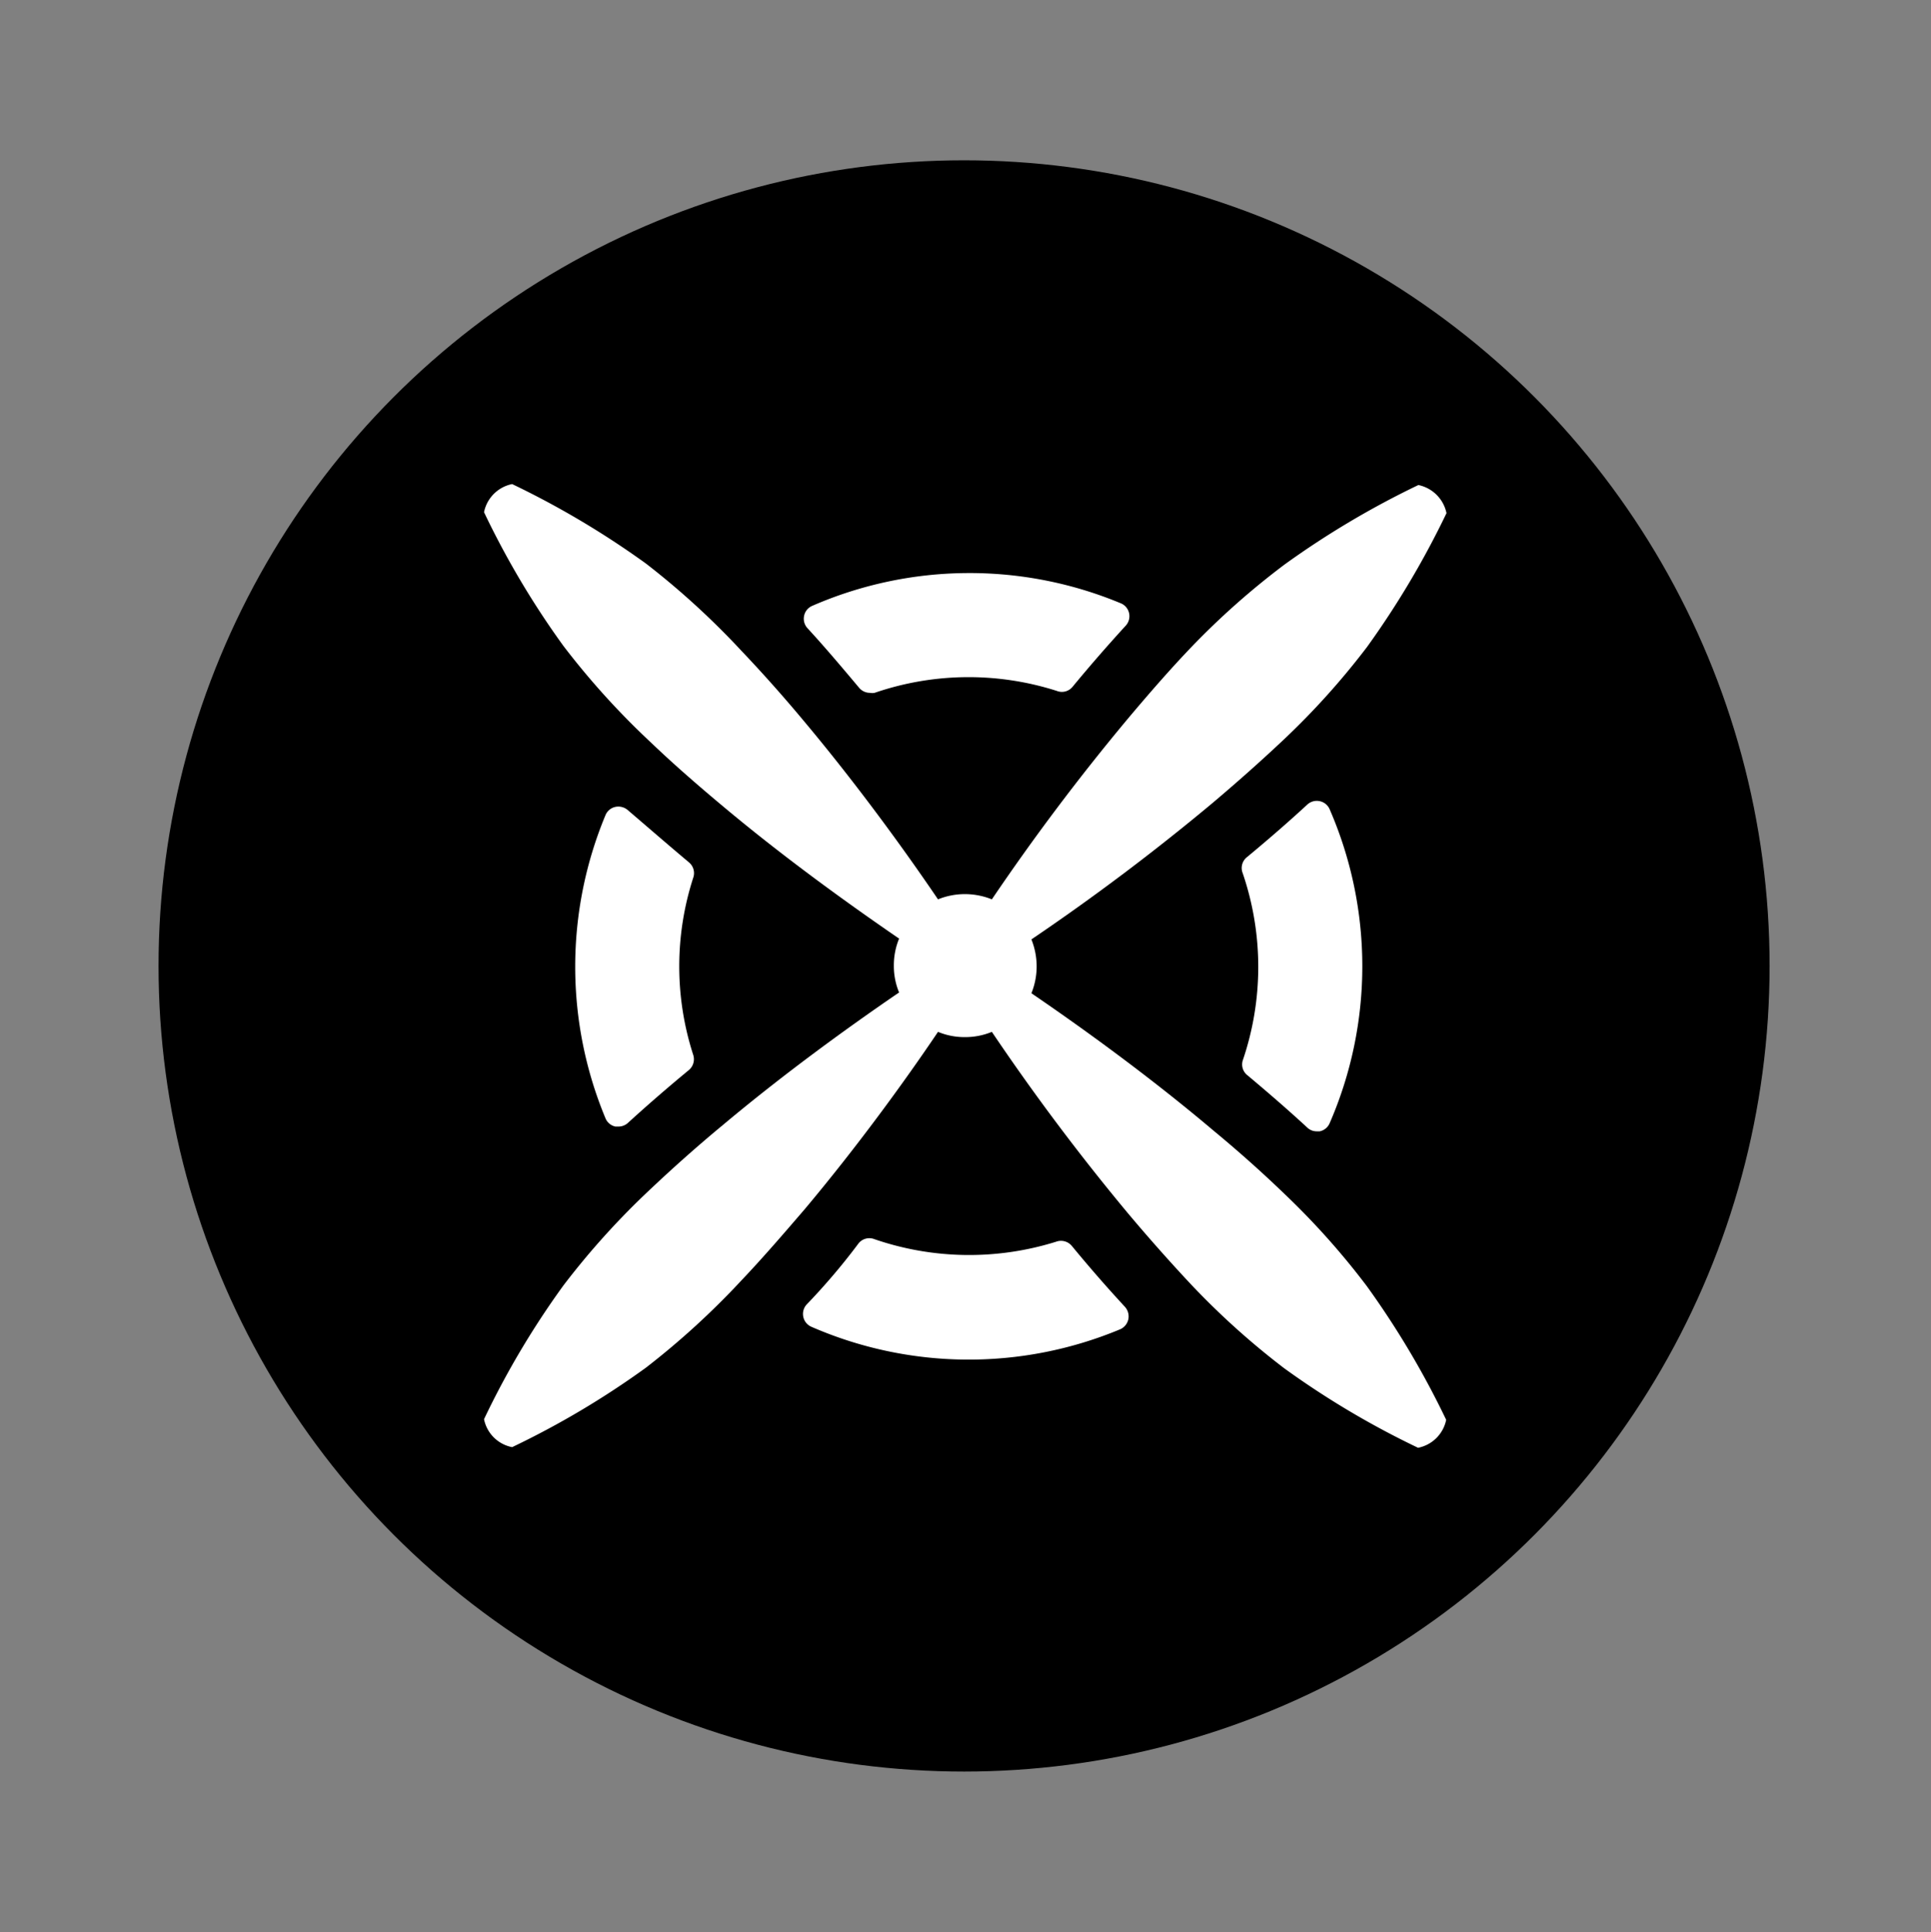 <?xml version="1.0" encoding="UTF-8"?> <svg xmlns="http://www.w3.org/2000/svg" id="Layer_1" data-name="Layer 1" viewBox="0 0 121.56 121.62"><rect x="0" y="0" width="121.56" height="121.62" fill="#808080" stroke="none"/><defs><style>.cls-1{fill:#fff;}</style></defs><circle cx="60.69" cy="60.8" r="50.71"></circle><path class="cls-1" d="M67.48,78.43a.89.89,0,0,0-1-.27A18.32,18.32,0,0,1,55.05,78a.87.87,0,0,0-1,.26C53,79.67,51.85,81,50.79,82.1a.88.88,0,0,0-.22.79.87.87,0,0,0,.5.62,24.77,24.77,0,0,0,19.45.16.89.89,0,0,0,.51-.62.9.9,0,0,0-.22-.8C69.71,81.06,68.59,79.78,67.48,78.43Z"></path><path class="cls-1" d="M54.09,43.3a.88.88,0,0,0,.67.31.79.79,0,0,0,.3,0,18.22,18.22,0,0,1,11.47-.12.87.87,0,0,0,1-.27c1.13-1.37,2.26-2.66,3.33-3.83a.88.88,0,0,0,.22-.79.87.87,0,0,0-.51-.62,24.77,24.77,0,0,0-19.45.16.87.87,0,0,0-.5.62.88.88,0,0,0,.22.79C51.9,40.7,53,42,54.09,43.3Z"></path><path class="cls-1" d="M43.37,54.28C42,53.13,40.7,52,39.53,51a.91.91,0,0,0-.79-.21.87.87,0,0,0-.62.51,24.83,24.83,0,0,0,0,19.1.87.87,0,0,0,.62.51l.19,0a.88.88,0,0,0,.6-.23c1.17-1.07,2.46-2.19,3.84-3.33a.89.89,0,0,0,.27-.95,18.1,18.1,0,0,1,0-11.15A.88.88,0,0,0,43.37,54.28Z"></path><path class="cls-1" d="M78.49,67.65c1.35,1.13,2.63,2.24,3.8,3.32a.85.85,0,0,0,.6.24l.19,0a.87.87,0,0,0,.62-.5,24.77,24.77,0,0,0,0-19.78.87.87,0,0,0-.62-.5.88.88,0,0,0-.79.22c-1.17,1.08-2.45,2.19-3.8,3.31a.87.87,0,0,0-.26,1,18.25,18.25,0,0,1,0,11.8A.86.86,0,0,0,78.49,67.65Z"></path><path class="cls-1" d="M80.84,75.13c-1.42-1.37-2.94-2.72-4.49-4-4-3.38-8.21-6.42-11.42-8.61a4.5,4.5,0,0,0,.33-1.69,4.59,4.59,0,0,0-.33-1.7,142.08,142.08,0,0,0,11.42-8.6c1.55-1.31,3.07-2.66,4.49-4a47.8,47.8,0,0,0,5.22-5.81,55.33,55.33,0,0,0,5-8.42,2.28,2.28,0,0,0-1.77-1.77,55,55,0,0,0-8.42,5A48.6,48.6,0,0,0,75,40.73c-1.37,1.43-2.73,3-4,4.51a141.35,141.35,0,0,0-8.56,11.37,4.56,4.56,0,0,0-1.7-.33,4.5,4.5,0,0,0-1.69.33c-2.13-3.14-5.1-7.23-8.39-11.16-1.29-1.55-2.64-3.07-4-4.5a49.8,49.8,0,0,0-6-5.48,55,55,0,0,0-8.42-5,2.26,2.26,0,0,0-1.77,1.77,53.74,53.74,0,0,0,5,8.42,49,49,0,0,0,5.52,6.09c1.43,1.37,3,2.73,4.52,4,3.9,3.27,8,6.21,11.09,8.33a4.4,4.4,0,0,0-.33,1.7,4.32,4.32,0,0,0,.33,1.69c-3.12,2.13-7.19,5.07-11.09,8.34-1.56,1.29-3.09,2.65-4.52,4a49,49,0,0,0-5.52,6.1,53.28,53.28,0,0,0-5,8.42,2.24,2.24,0,0,0,1.77,1.76,54.12,54.12,0,0,0,8.42-5,49.8,49.8,0,0,0,6-5.48c1.36-1.43,2.71-3,4-4.5,3.29-3.92,6.26-8,8.39-11.16a4.32,4.32,0,0,0,1.69.33,4.37,4.37,0,0,0,1.7-.33A141.35,141.35,0,0,0,71,76.36c1.31,1.56,2.66,3.08,4,4.51a48.6,48.6,0,0,0,5.85,5.26,54.12,54.12,0,0,0,8.42,5,2.25,2.25,0,0,0,1.77-1.76,54.85,54.85,0,0,0-5-8.42A47.8,47.8,0,0,0,80.84,75.13Z"></path></svg> 